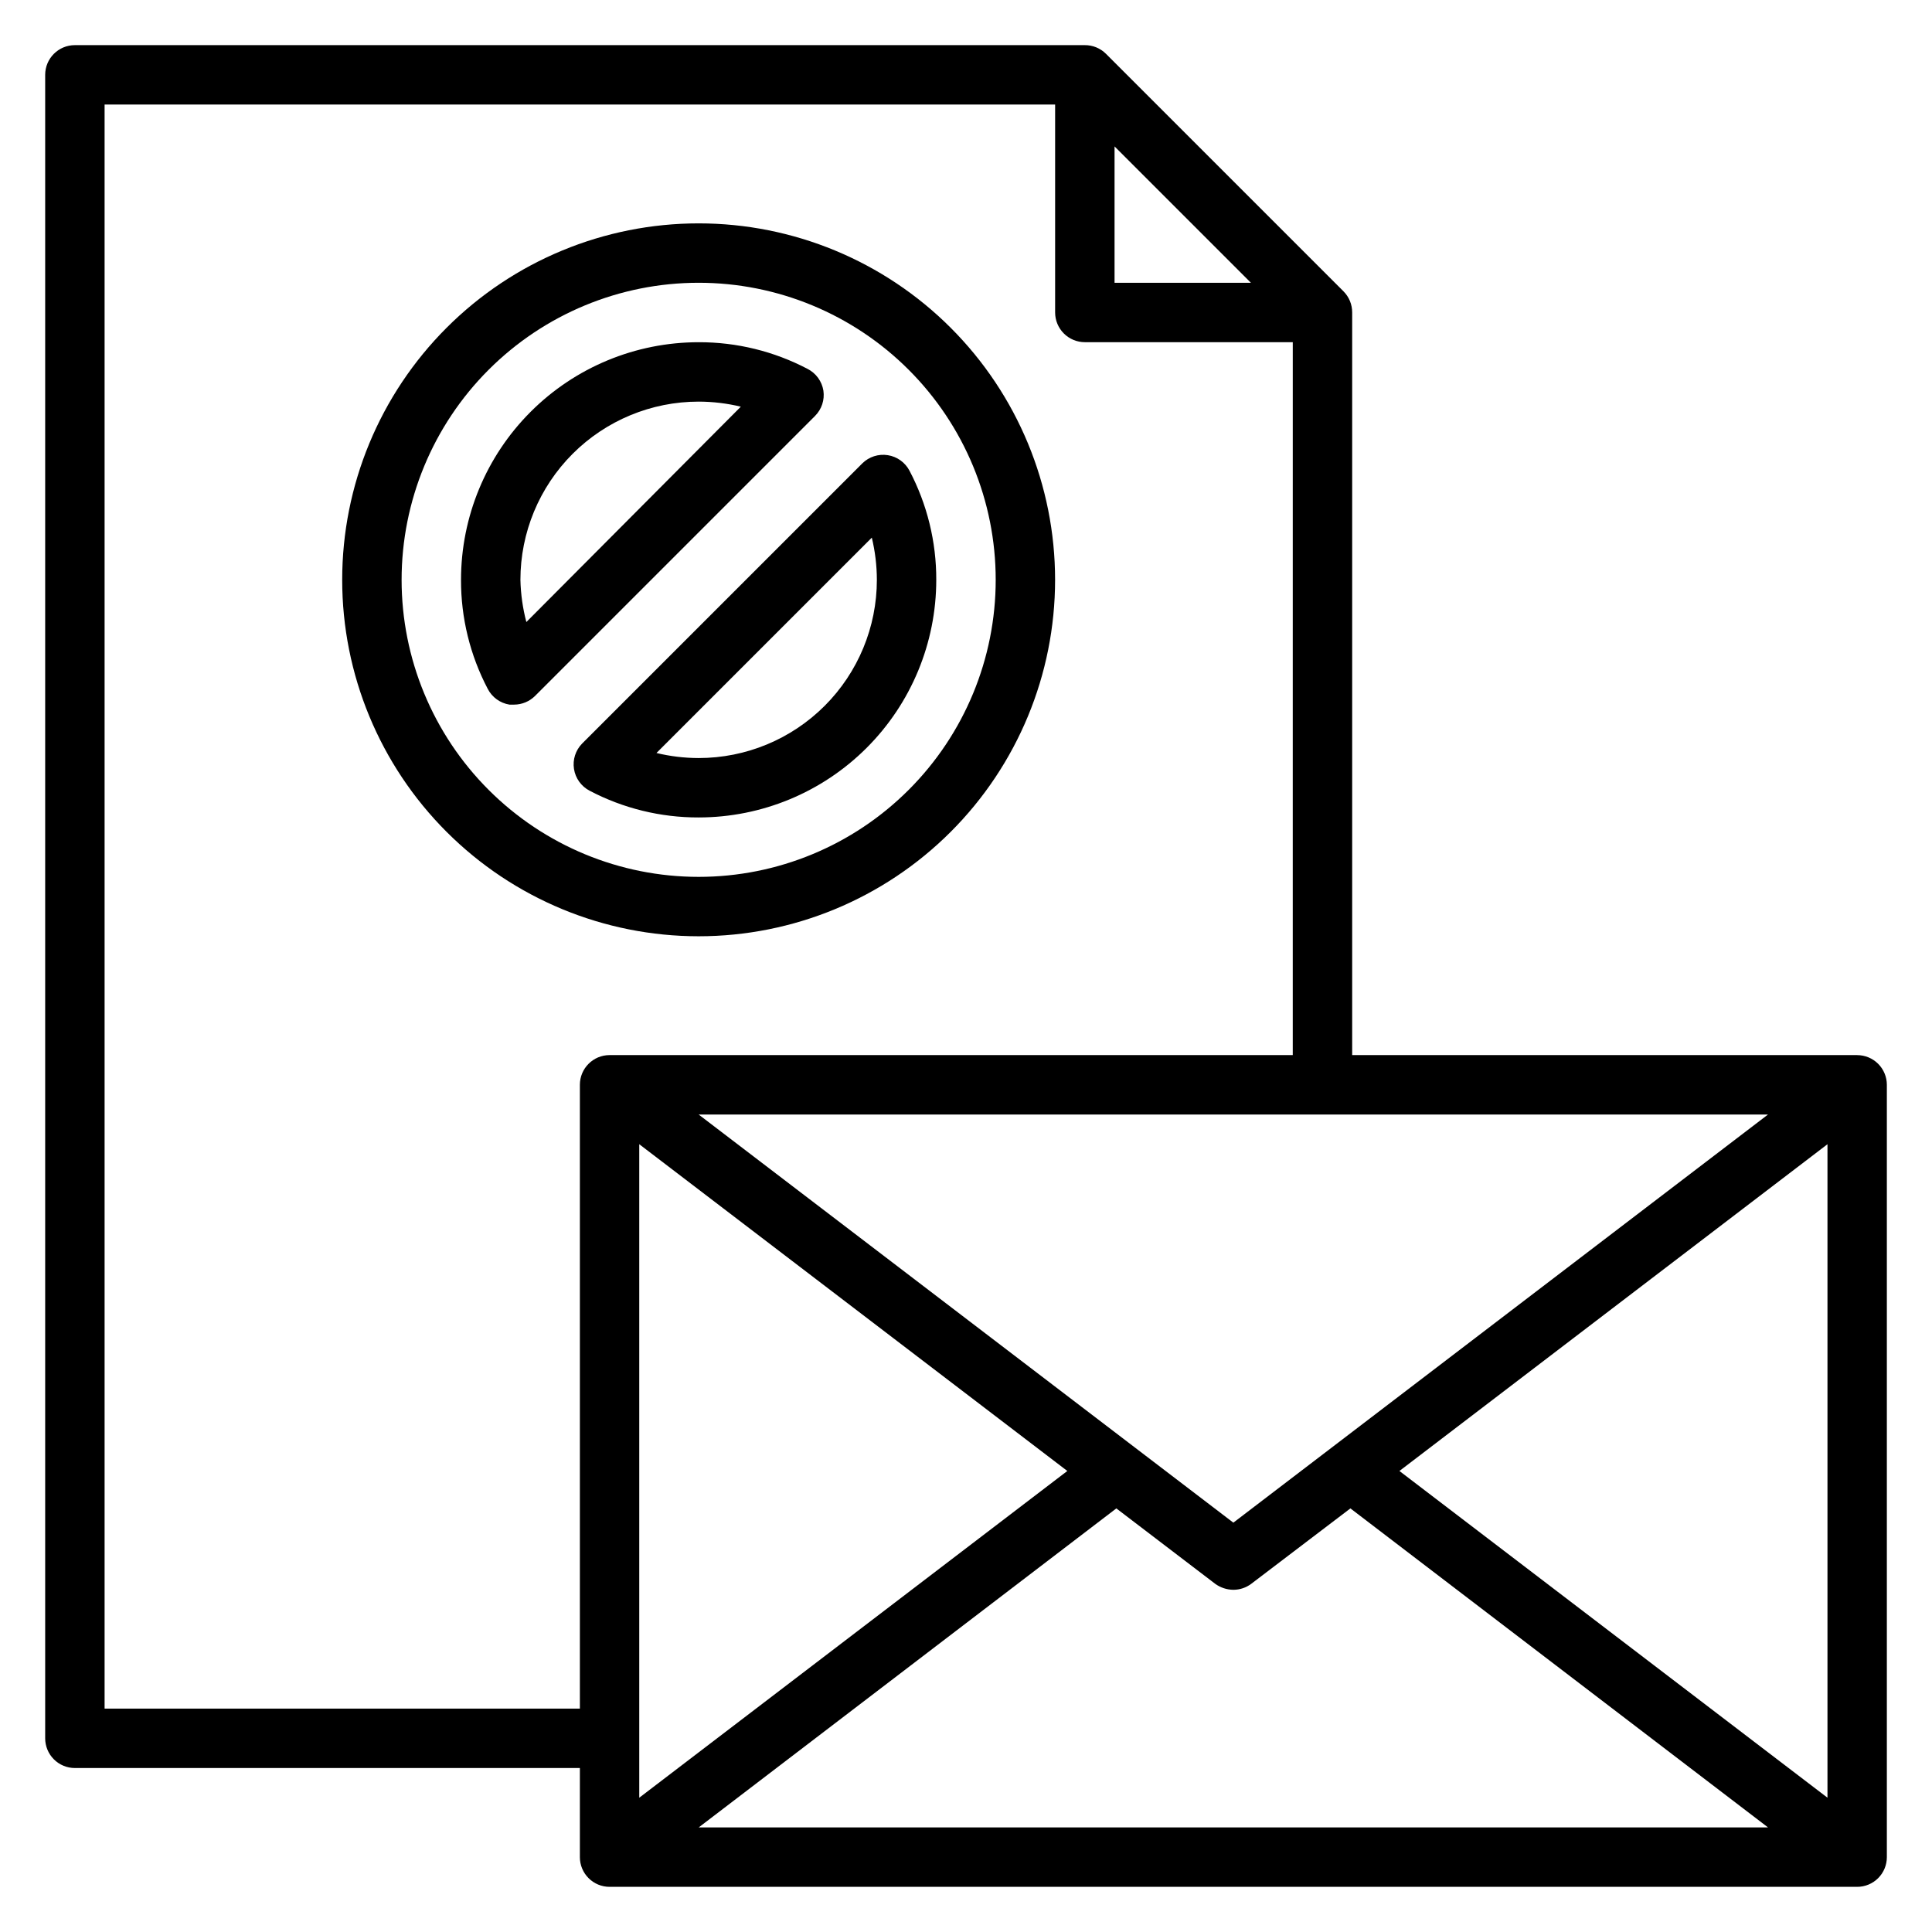 <?xml version="1.0" encoding="UTF-8"?>
<!-- Uploaded to: ICON Repo, www.svgrepo.com, Generator: ICON Repo Mixer Tools -->
<svg fill="#000000" width="800px" height="800px" version="1.1" viewBox="144 144 512 512" xmlns="http://www.w3.org/2000/svg">
 <g>
  <path d="m423.61 297.66c0-25.055-9.949-49.082-27.668-66.797-17.715-17.719-41.742-27.668-66.797-27.668-25.051 0-49.078 9.949-66.793 27.668-17.719 17.715-27.668 41.742-27.668 66.797 0 25.051 9.949 49.078 27.668 66.793 17.715 17.719 41.742 27.668 66.793 27.668 25.055 0 49.082-9.949 66.797-27.668 17.719-17.715 27.668-41.742 27.668-66.793zm-173.18 0c0-20.879 8.293-40.902 23.059-55.664 14.762-14.766 34.785-23.059 55.66-23.059 20.879 0 40.902 8.293 55.664 23.059 14.766 14.762 23.059 34.785 23.059 55.664 0 20.875-8.293 40.898-23.059 55.66-14.762 14.766-34.785 23.059-55.664 23.059-20.875 0-40.898-8.293-55.66-23.059-14.766-14.762-23.059-34.785-23.059-55.66z"/>
  <path d="m362.21 247.52c-0.398-2.469-1.945-4.602-4.172-5.746-8.906-4.68-18.824-7.113-28.891-7.082-16.699 0-32.719 6.633-44.527 18.445-11.812 11.809-18.445 27.828-18.445 44.531-0.031 10.062 2.402 19.98 7.082 28.887 1.145 2.227 3.277 3.773 5.746 4.176h1.262c2.066-0.012 4.043-0.832 5.512-2.285l74.234-74.234h-0.004c1.75-1.758 2.566-4.238 2.203-6.691zm-78.719 61.324c-0.961-3.652-1.488-7.402-1.574-11.176 0-12.527 4.977-24.543 13.836-33.398 8.855-8.859 20.871-13.836 33.395-13.836 3.766 0.008 7.519 0.457 11.18 1.34z"/>
  <path d="m392.12 297.66c0.031-10.066-2.402-19.984-7.082-28.891-1.156-2.219-3.293-3.758-5.762-4.144-2.469-0.391-4.977 0.418-6.758 2.176l-74.234 74.234 0.004-0.004c-1.758 1.781-2.566 4.289-2.176 6.758 0.387 2.469 1.926 4.606 4.144 5.762 8.906 4.68 18.824 7.113 28.887 7.082 16.703 0 32.723-6.633 44.531-18.445 11.812-11.809 18.445-27.828 18.445-44.527zm-17.082-11.18c0.883 3.66 1.332 7.414 1.34 11.18 0 12.523-4.977 24.539-13.836 33.395-8.855 8.859-20.871 13.836-33.398 13.836-3.766-0.008-7.516-0.457-11.176-1.34z"/>
  <path d="m636.16 423.61h-133.82v-196.8c0.012-2.09-0.809-4.102-2.285-5.586l-62.977-62.977c-1.484-1.477-3.496-2.297-5.586-2.285h-267.65c-4.348 0-7.871 3.523-7.871 7.871v440.84c0 2.086 0.832 4.09 2.305 5.566 1.477 1.477 3.481 2.305 5.566 2.305h133.83v23.617c0 2.086 0.828 4.09 2.305 5.566 1.477 1.477 3.477 2.305 5.566 2.305h330.62c2.086 0 4.09-0.828 5.566-2.305 1.477-1.477 2.305-3.481 2.305-5.566v-204.67c0-2.09-0.828-4.09-2.305-5.566-1.477-1.477-3.481-2.309-5.566-2.309zm-165.31 123.91-141.7-108.16h283.39zm-157.44-100.29 113.44 86.594-113.44 86.59zm126.43 96.512 26.215 19.996h-0.004c1.402 1.008 3.078 1.559 4.805 1.574 1.703 0 3.359-0.555 4.723-1.574l26.293-19.996 110.68 84.547h-283.39zm75.02-9.918 113.44-86.594v173.18zm-75.492-351.02 36.133 36.133h-36.133zm-267.65 413.99v-425.09h251.9v55.105-0.004c0 2.09 0.832 4.09 2.309 5.566 1.477 1.477 3.477 2.309 5.566 2.309h55.105l-0.004 188.93h-181.05c-4.348 0-7.871 3.527-7.871 7.875v165.31z"/>
 </g>
</svg>
